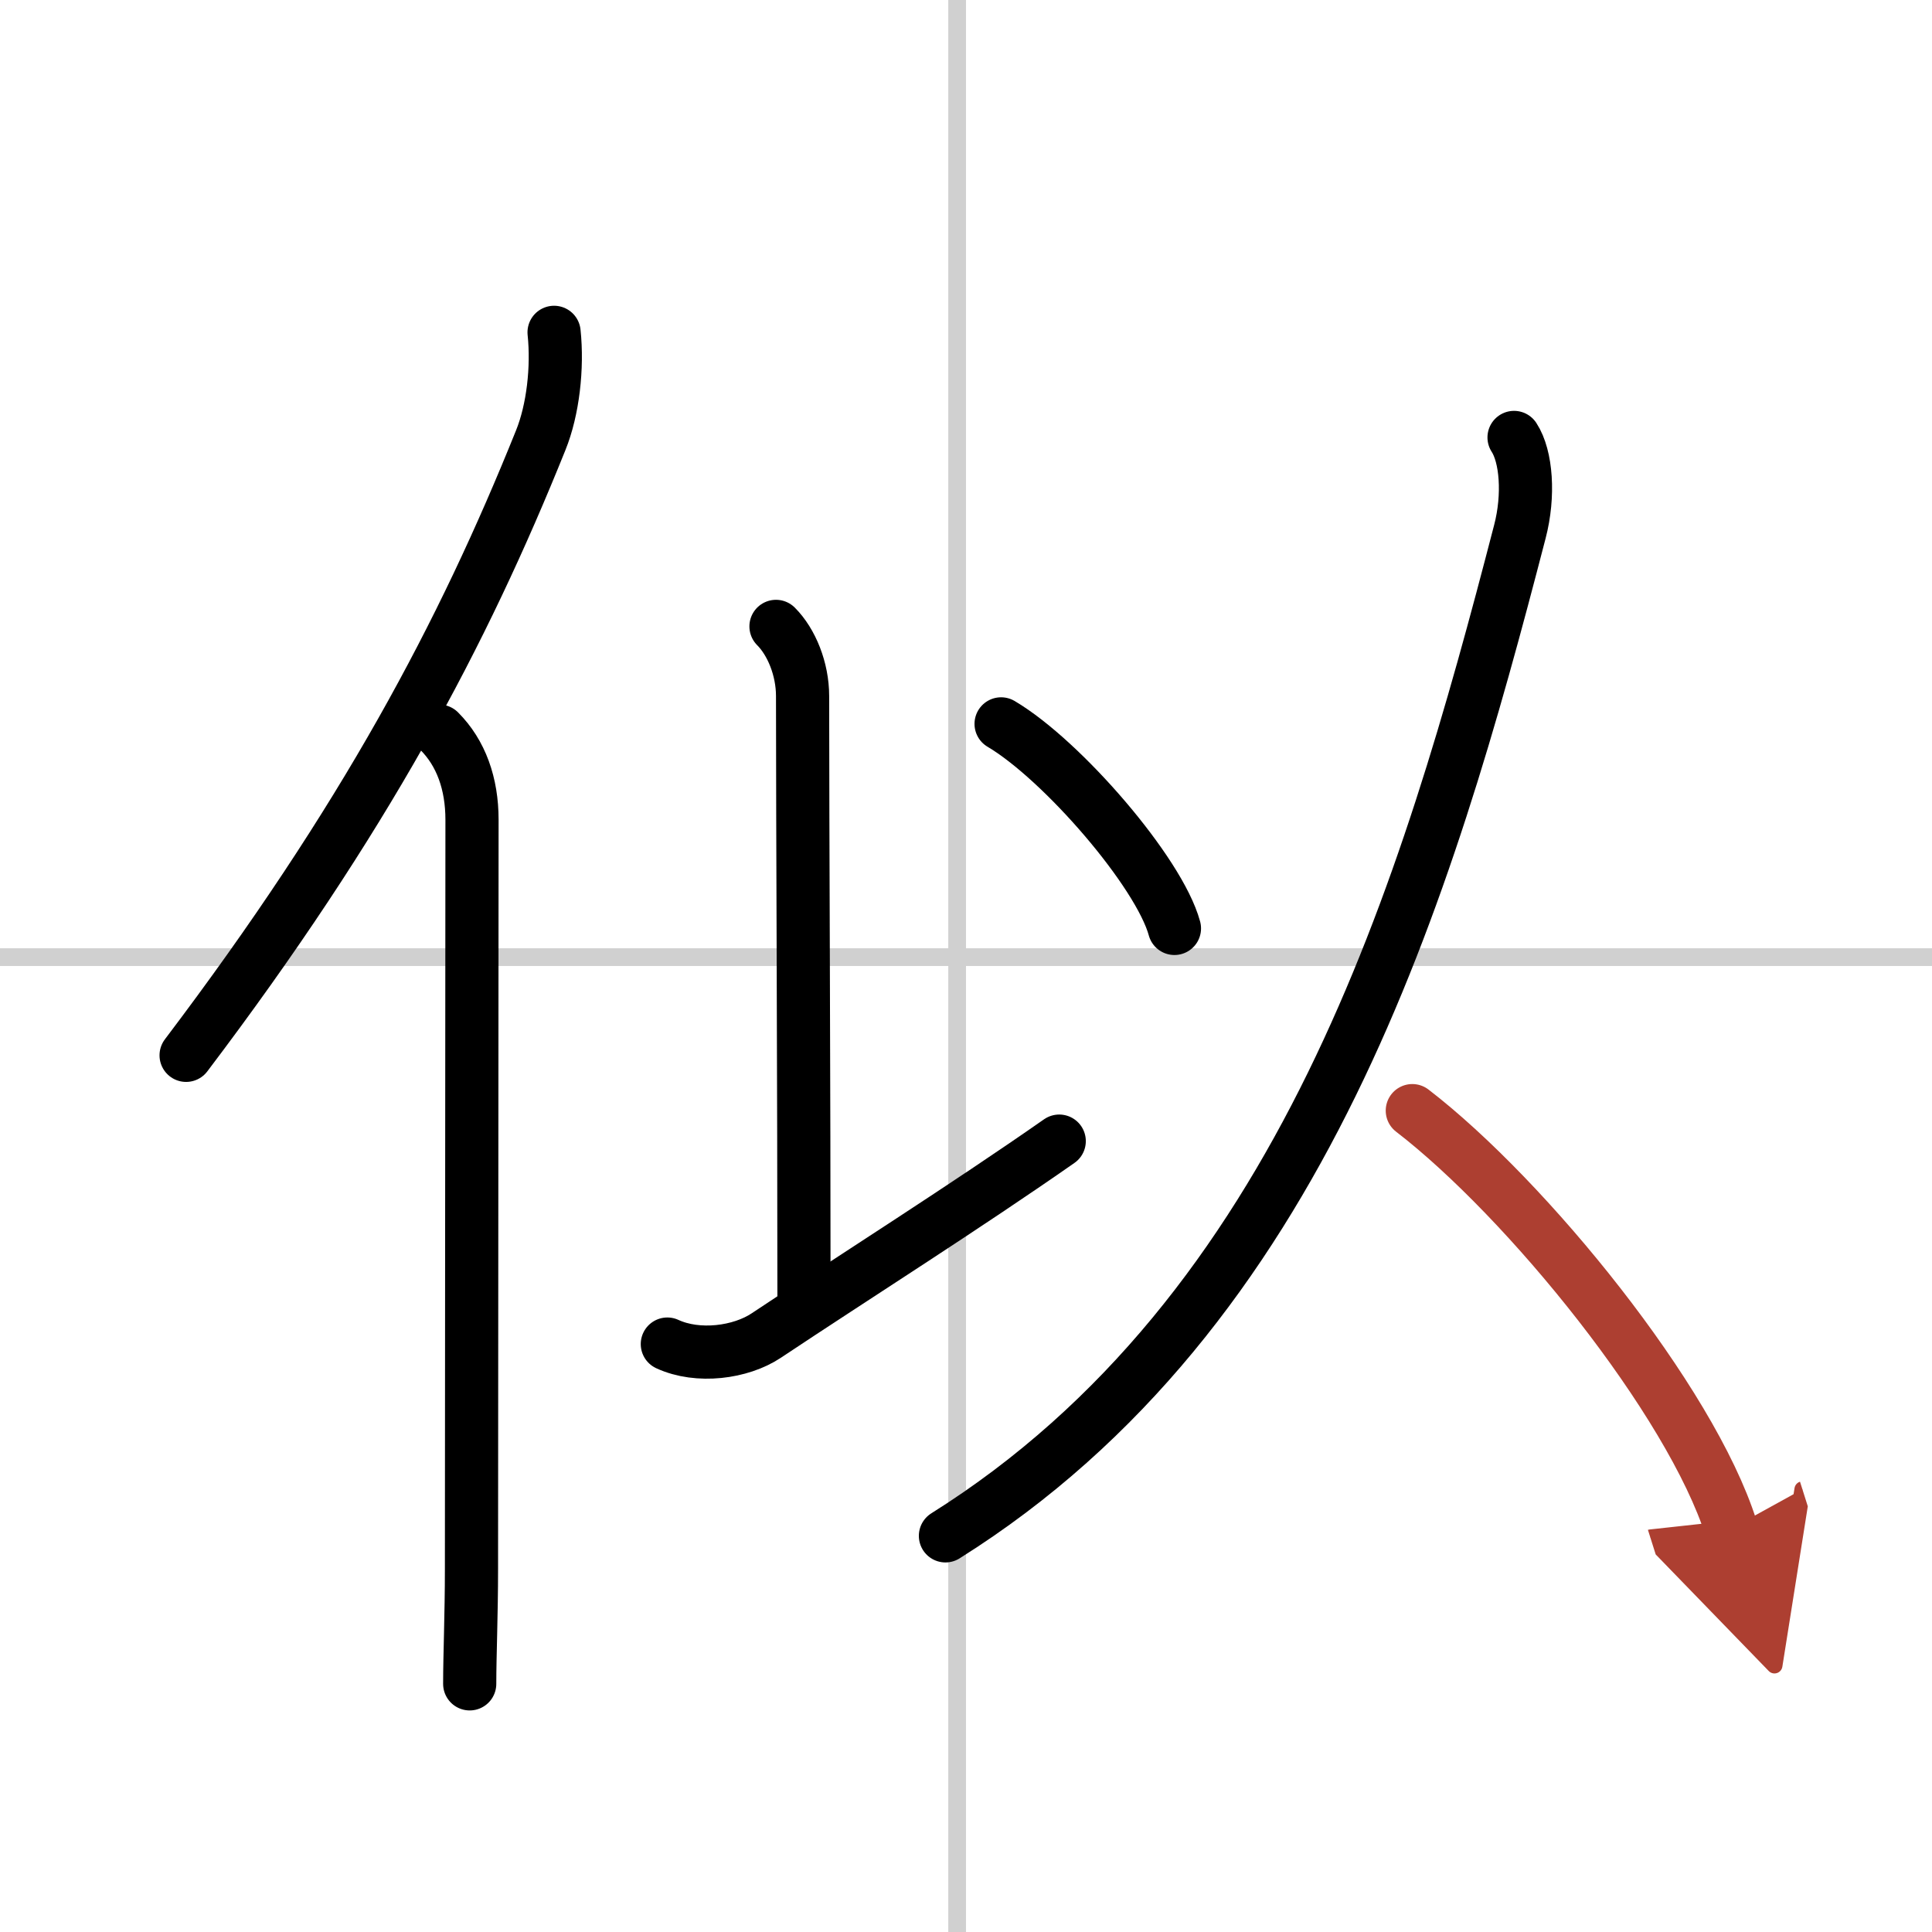 <svg width="400" height="400" viewBox="0 0 109 109" xmlns="http://www.w3.org/2000/svg"><defs><marker id="a" markerWidth="4" orient="auto" refX="1" refY="5" viewBox="0 0 10 10"><polyline points="0 0 10 5 0 10 1 5" fill="#ad3f31" stroke="#ad3f31"/></marker></defs><g fill="none" stroke="#000" stroke-linecap="round" stroke-linejoin="round" stroke-width="3"><rect width="100%" height="100%" fill="#fff" stroke="#fff"/><line x1="54" x2="54" y2="109" stroke="#d0d0d0" stroke-width="1"/><line x2="109" y1="54" y2="54" stroke="#d0d0d0" stroke-width="1"/><path d="m31.26 18.75c0.21 2-0.06 4.37-0.75 6.08-4.39 10.92-9.95 21.42-20.01 34.71"/><path d="m24.78 41.25c1.23 1.23 1.85 2.96 1.85 5 0 12.25-0.03 30-0.03 42.25 0 2.64-0.1 4.88-0.1 6.5"/><path d="m43.78 35.34c0.88 0.88 1.5 2.41 1.5 3.93 0 7.24 0.08 21.86 0.08 34.6"/><path d="m37.65 75.83c1.73 0.8 4.14 0.48 5.58-0.48 5.03-3.35 11.25-7.28 16.53-10.97"/><path d="m56.48 40.84c3.45 2.04 8.92 8.37 9.78 11.54"/><path d="M85.42,24.68c0.7,1.07,0.86,3.28,0.33,5.31C80.5,50.25,73.5,74,53.34,86.65"/><path d="m79.68 62.66c6.45 4.96 15.7 16.34 17.99 23.58" marker-end="url(#a)" stroke="#ad3f31"/></g></svg>
